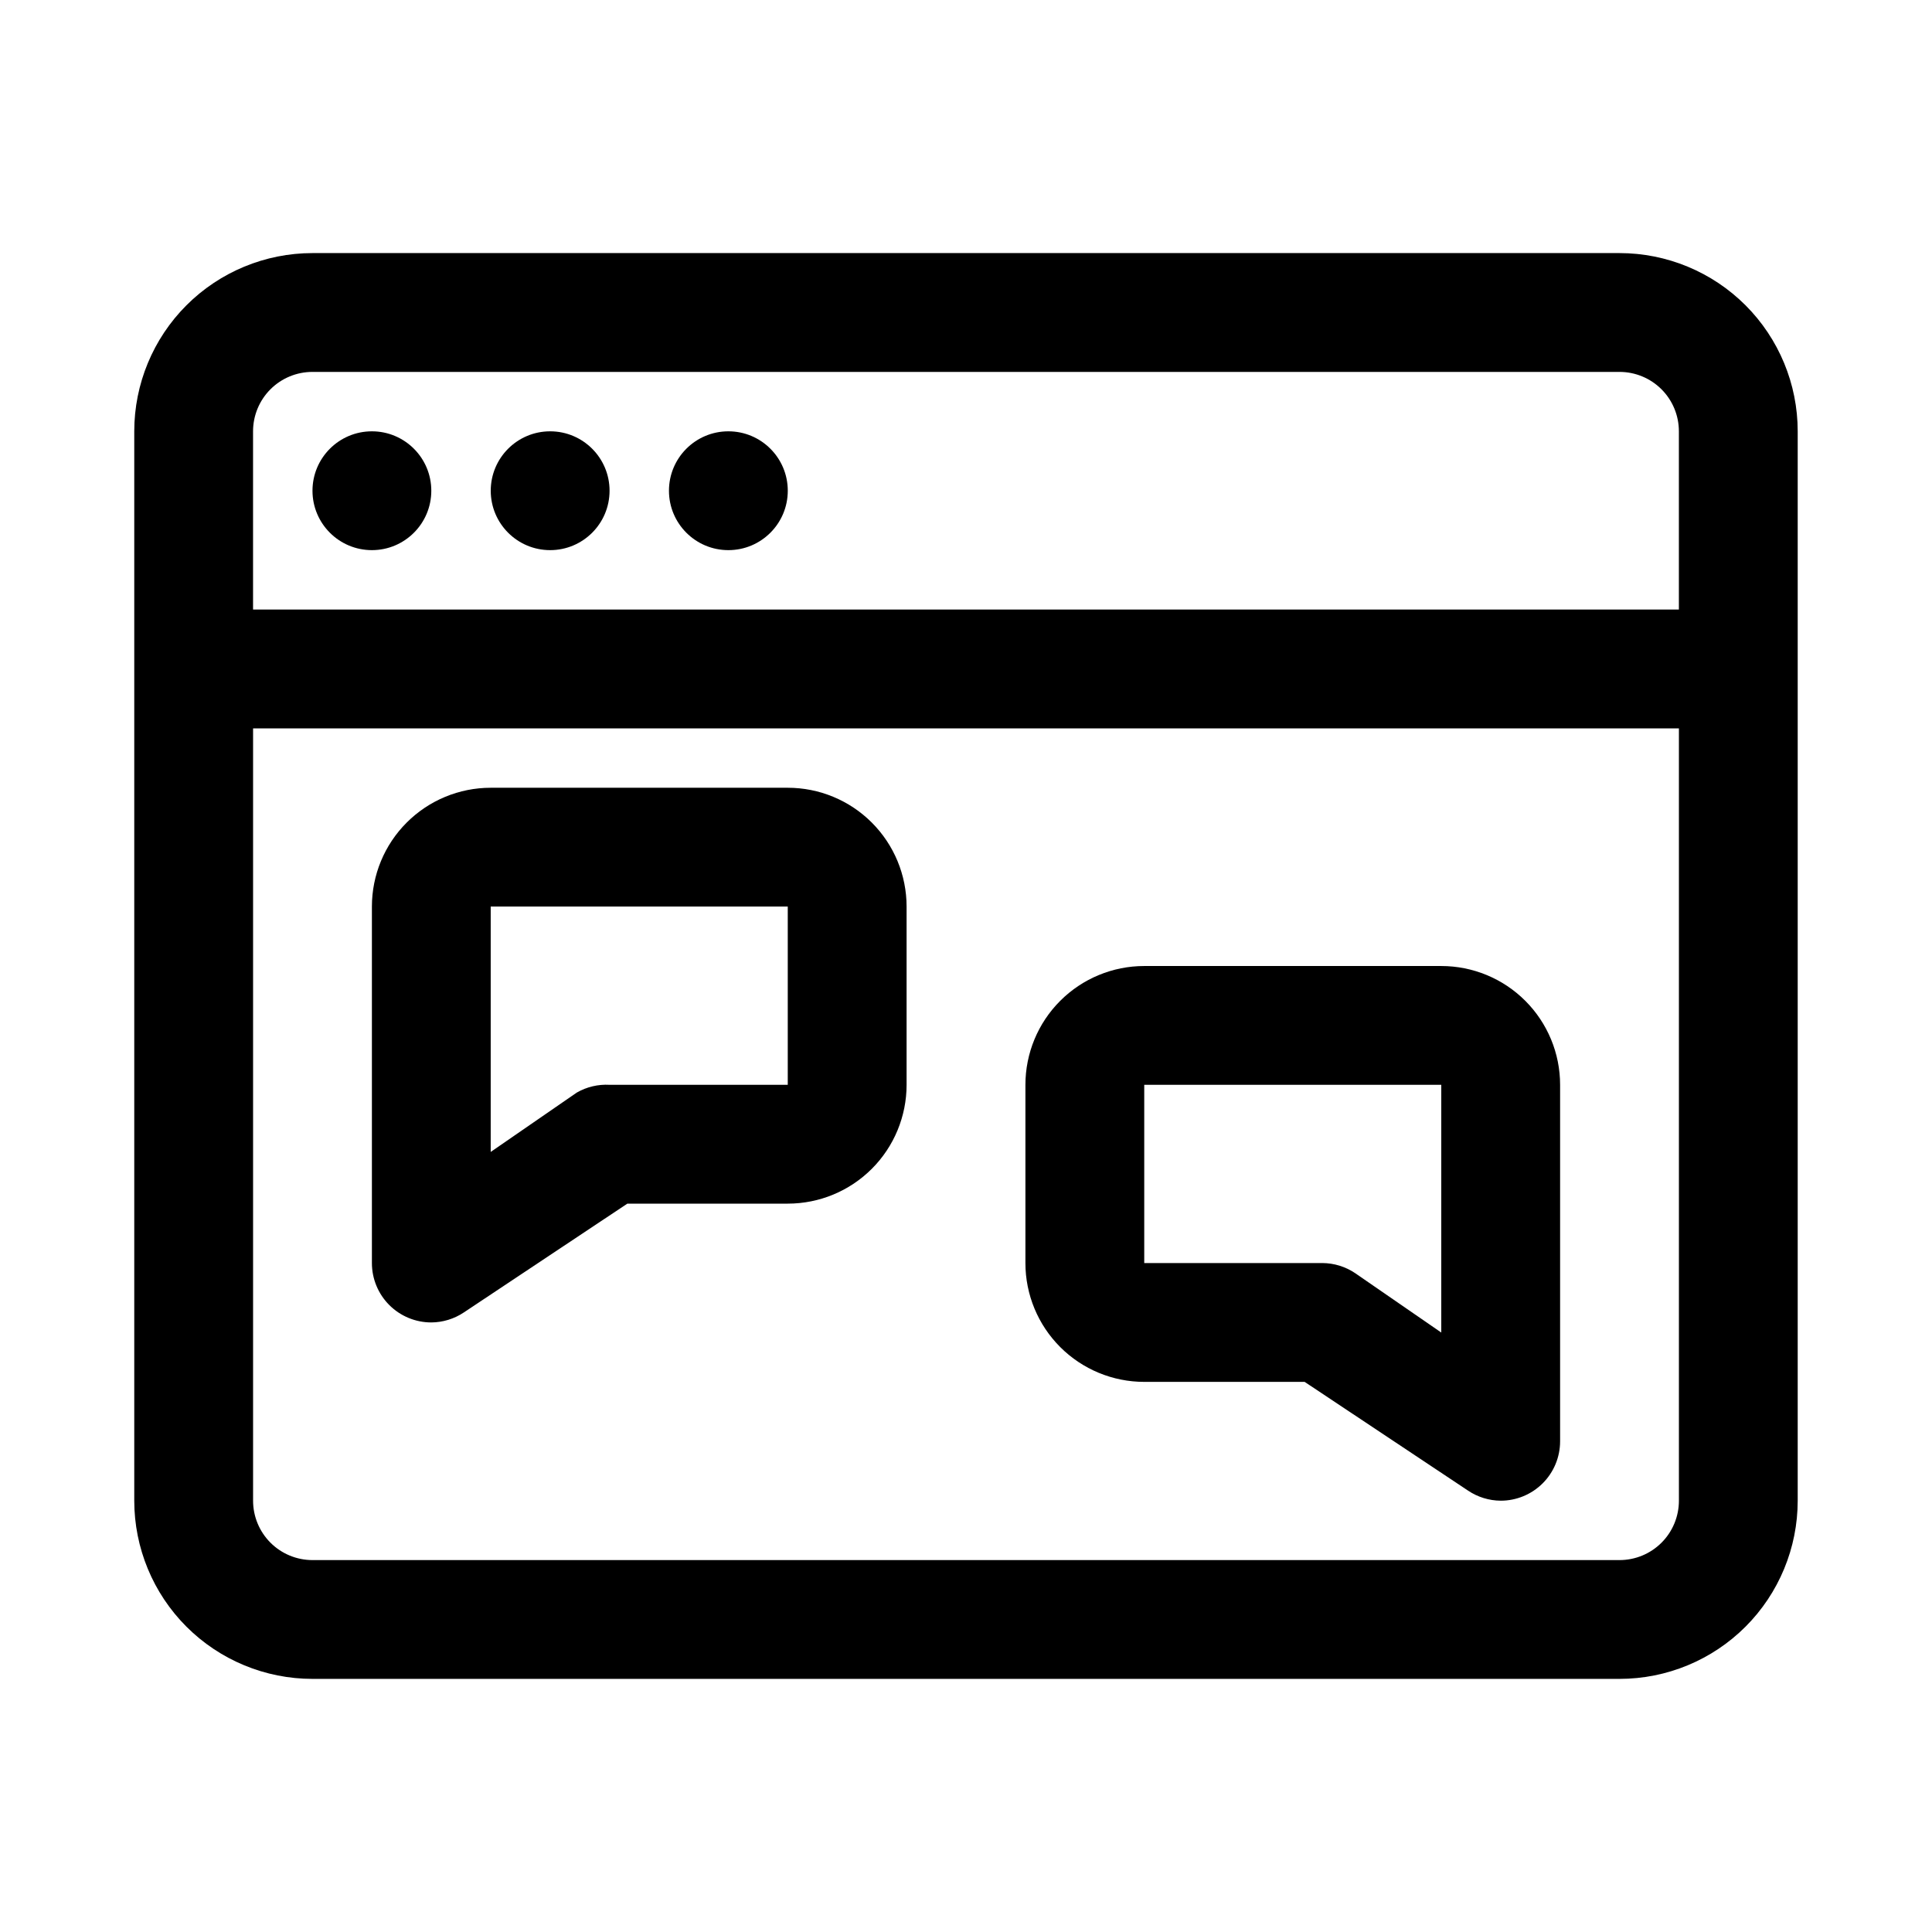 <?xml version="1.0" encoding="UTF-8"?>
<!-- Uploaded to: SVG Repo, www.svgrepo.com, Generator: SVG Repo Mixer Tools -->
<svg fill="#000000" width="800px" height="800px" version="1.1" viewBox="144 144 512 512" xmlns="http://www.w3.org/2000/svg">
 <g>
  <path d="m573.18 211.07h-346.37c-12.523 0-24.539 4.977-33.398 13.832-8.855 8.859-13.832 20.871-13.832 33.398v283.39c0 12.527 4.977 24.539 13.832 33.398 8.859 8.855 20.875 13.832 33.398 13.832h346.37c12.527 0 24.539-4.977 33.398-13.832 8.855-8.859 13.832-20.871 13.832-33.398v-283.39c0-12.527-4.977-24.539-13.832-33.398-8.859-8.855-20.871-13.832-33.398-13.832zm-346.37 31.488h346.37c4.176 0 8.18 1.656 11.133 4.609s4.609 6.957 4.609 11.133v47.23l-377.86 0.004v-47.234c0-4.176 1.66-8.18 4.609-11.133 2.953-2.953 6.957-4.609 11.133-4.609zm346.37 314.88h-346.37c-4.176 0-8.18-1.656-11.133-4.609-2.949-2.953-4.609-6.957-4.609-11.133v-204.67h377.86v204.67c0 4.176-1.656 8.18-4.609 11.133s-6.957 4.609-11.133 4.609z"/>
  <path d="m258.3 274.05c0 8.695-7.047 15.742-15.742 15.742-8.695 0-15.746-7.047-15.746-15.742s7.051-15.746 15.746-15.746c8.695 0 15.742 7.051 15.742 15.746"/>
  <path d="m305.54 274.05c0 8.695-7.051 15.742-15.746 15.742-8.695 0-15.742-7.047-15.742-15.742s7.047-15.746 15.742-15.746c8.695 0 15.746 7.051 15.746 15.746"/>
  <path d="m352.77 274.05c0 8.695-7.047 15.742-15.742 15.742-8.695 0-15.746-7.047-15.746-15.742s7.051-15.746 15.746-15.746c8.695 0 15.742 7.051 15.742 15.746"/>
  <path d="m258.3 494.46c-4.176 0-8.18-1.656-11.133-4.609-2.953-2.953-4.609-6.957-4.609-11.133v-94.465c0-8.352 3.316-16.359 9.223-22.266s13.914-9.223 22.266-9.223h78.719c8.352 0 16.359 3.316 22.266 9.223s9.223 13.914 9.223 22.266v47.234c0 8.348-3.316 16.359-9.223 22.266-5.906 5.902-13.914 9.223-22.266 9.223h-42.508l-43.297 28.809c-2.562 1.723-5.574 2.652-8.66 2.676zm15.742-110.21v65.023l22.828-15.742h0.004c2.629-1.504 5.637-2.215 8.66-2.047h47.23v-47.234z"/>
  <path d="m541.7 541.7c-3.086-0.023-6.098-0.957-8.66-2.676l-43.297-28.812h-42.508c-8.352 0-16.359-3.316-22.266-9.223s-9.223-13.914-9.223-22.266v-47.23c0-8.352 3.316-16.363 9.223-22.266 5.906-5.906 13.914-9.223 22.266-9.223h78.719c8.352 0 16.363 3.316 22.266 9.223 5.906 5.902 9.223 13.914 9.223 22.266v94.465-0.004c0 4.176-1.656 8.184-4.609 11.133-2.953 2.953-6.957 4.613-11.133 4.613zm-94.465-110.21v47.23h47.23c3.09 0.023 6.098 0.953 8.66 2.676l22.828 15.742v-65.648z"/>
 </g>
</svg>
